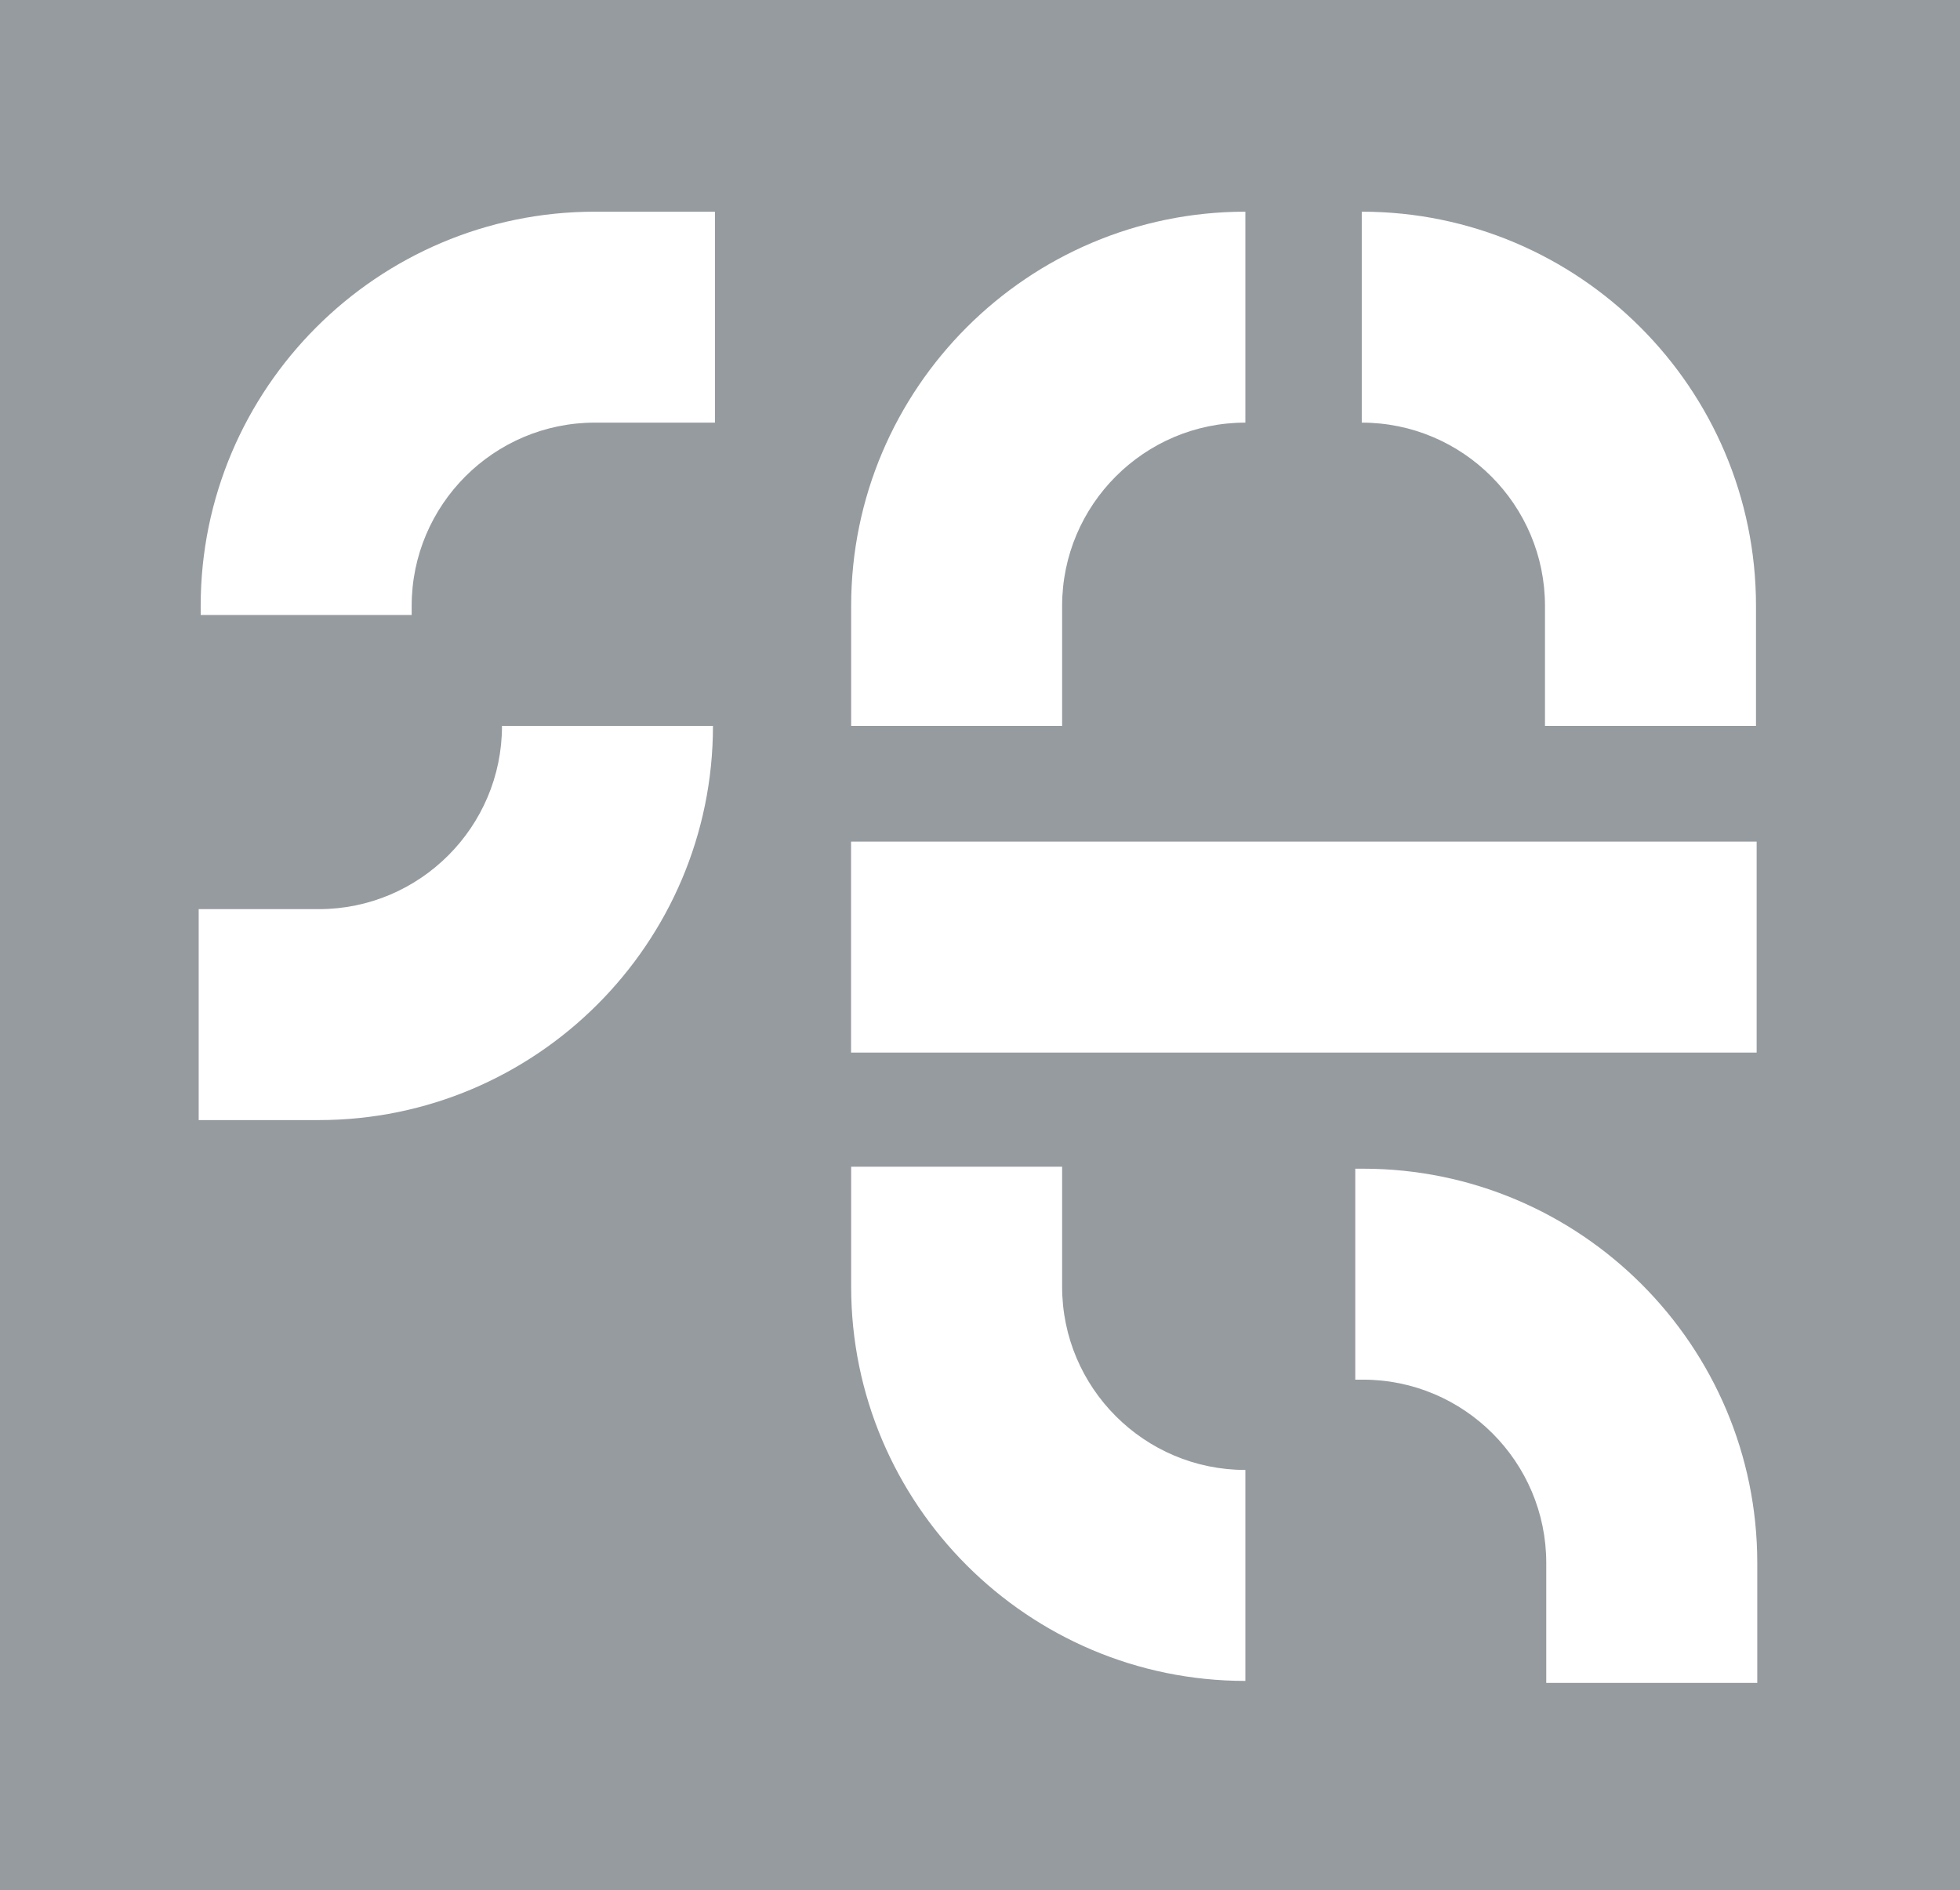 <?xml version="1.0" encoding="UTF-8"?>
<!DOCTYPE svg PUBLIC "-//W3C//DTD SVG 1.1//EN" "http://www.w3.org/Graphics/SVG/1.1/DTD/svg11.dtd">
<svg version="1.1" xmlns="http://www.w3.org/2000/svg" xmlns:xlink="http://www.w3.org/1999/xlink" x="0" y="0" width="78.572" height="75.785" viewBox="0, 0, 78.572, 75.785">
  <g id="Layer_1" transform="translate(-0, 0)">
    <path d="M0,75.785 L78.572,75.785 L78.572,-0 L0,-0 L0,75.785 z M54.59,8.487 C63.304,8.487 70.394,15.577 70.394,24.291 L70.394,29.103 L61.935,29.103 L61.935,24.291 C61.935,20.241 58.64,16.944 54.59,16.944 L54.59,8.487 z M34.121,24.291 C34.121,15.577 41.21,8.487 49.924,8.487 L49.924,16.944 C45.873,16.944 42.578,20.241 42.578,24.291 L42.578,29.103 L34.121,29.103 L34.121,24.291 z M12.778,44.907 L7.965,44.907 L7.965,36.45 L12.778,36.45 C16.829,36.45 20.124,33.155 20.124,29.103 L28.581,29.103 C28.581,37.818 21.492,44.907 12.778,44.907 M28.661,16.944 L23.85,16.944 C19.799,16.944 16.503,20.241 16.503,24.291 L16.503,24.658 L8.045,24.658 L8.045,24.291 C8.045,15.577 15.136,8.487 23.85,8.487 L28.661,8.487 L28.661,16.944 z M34.117,33.742 L70.42,33.742 L70.42,42.2 L34.117,42.2 L34.117,33.742 z M49.924,67.392 C41.21,67.392 34.121,60.303 34.121,51.589 L34.121,46.776 L42.578,46.776 L42.578,51.589 C42.578,55.639 45.873,58.934 49.924,58.934 L49.924,67.392 z M70.445,67.472 L61.986,67.472 L61.986,62.661 C61.986,58.61 58.691,55.314 54.641,55.314 L54.33,55.314 L54.33,46.856 L54.641,46.856 C63.355,46.856 70.445,53.946 70.445,62.661 L70.445,67.472 z" fill="#969B9F"/>
  </g>
</svg>
